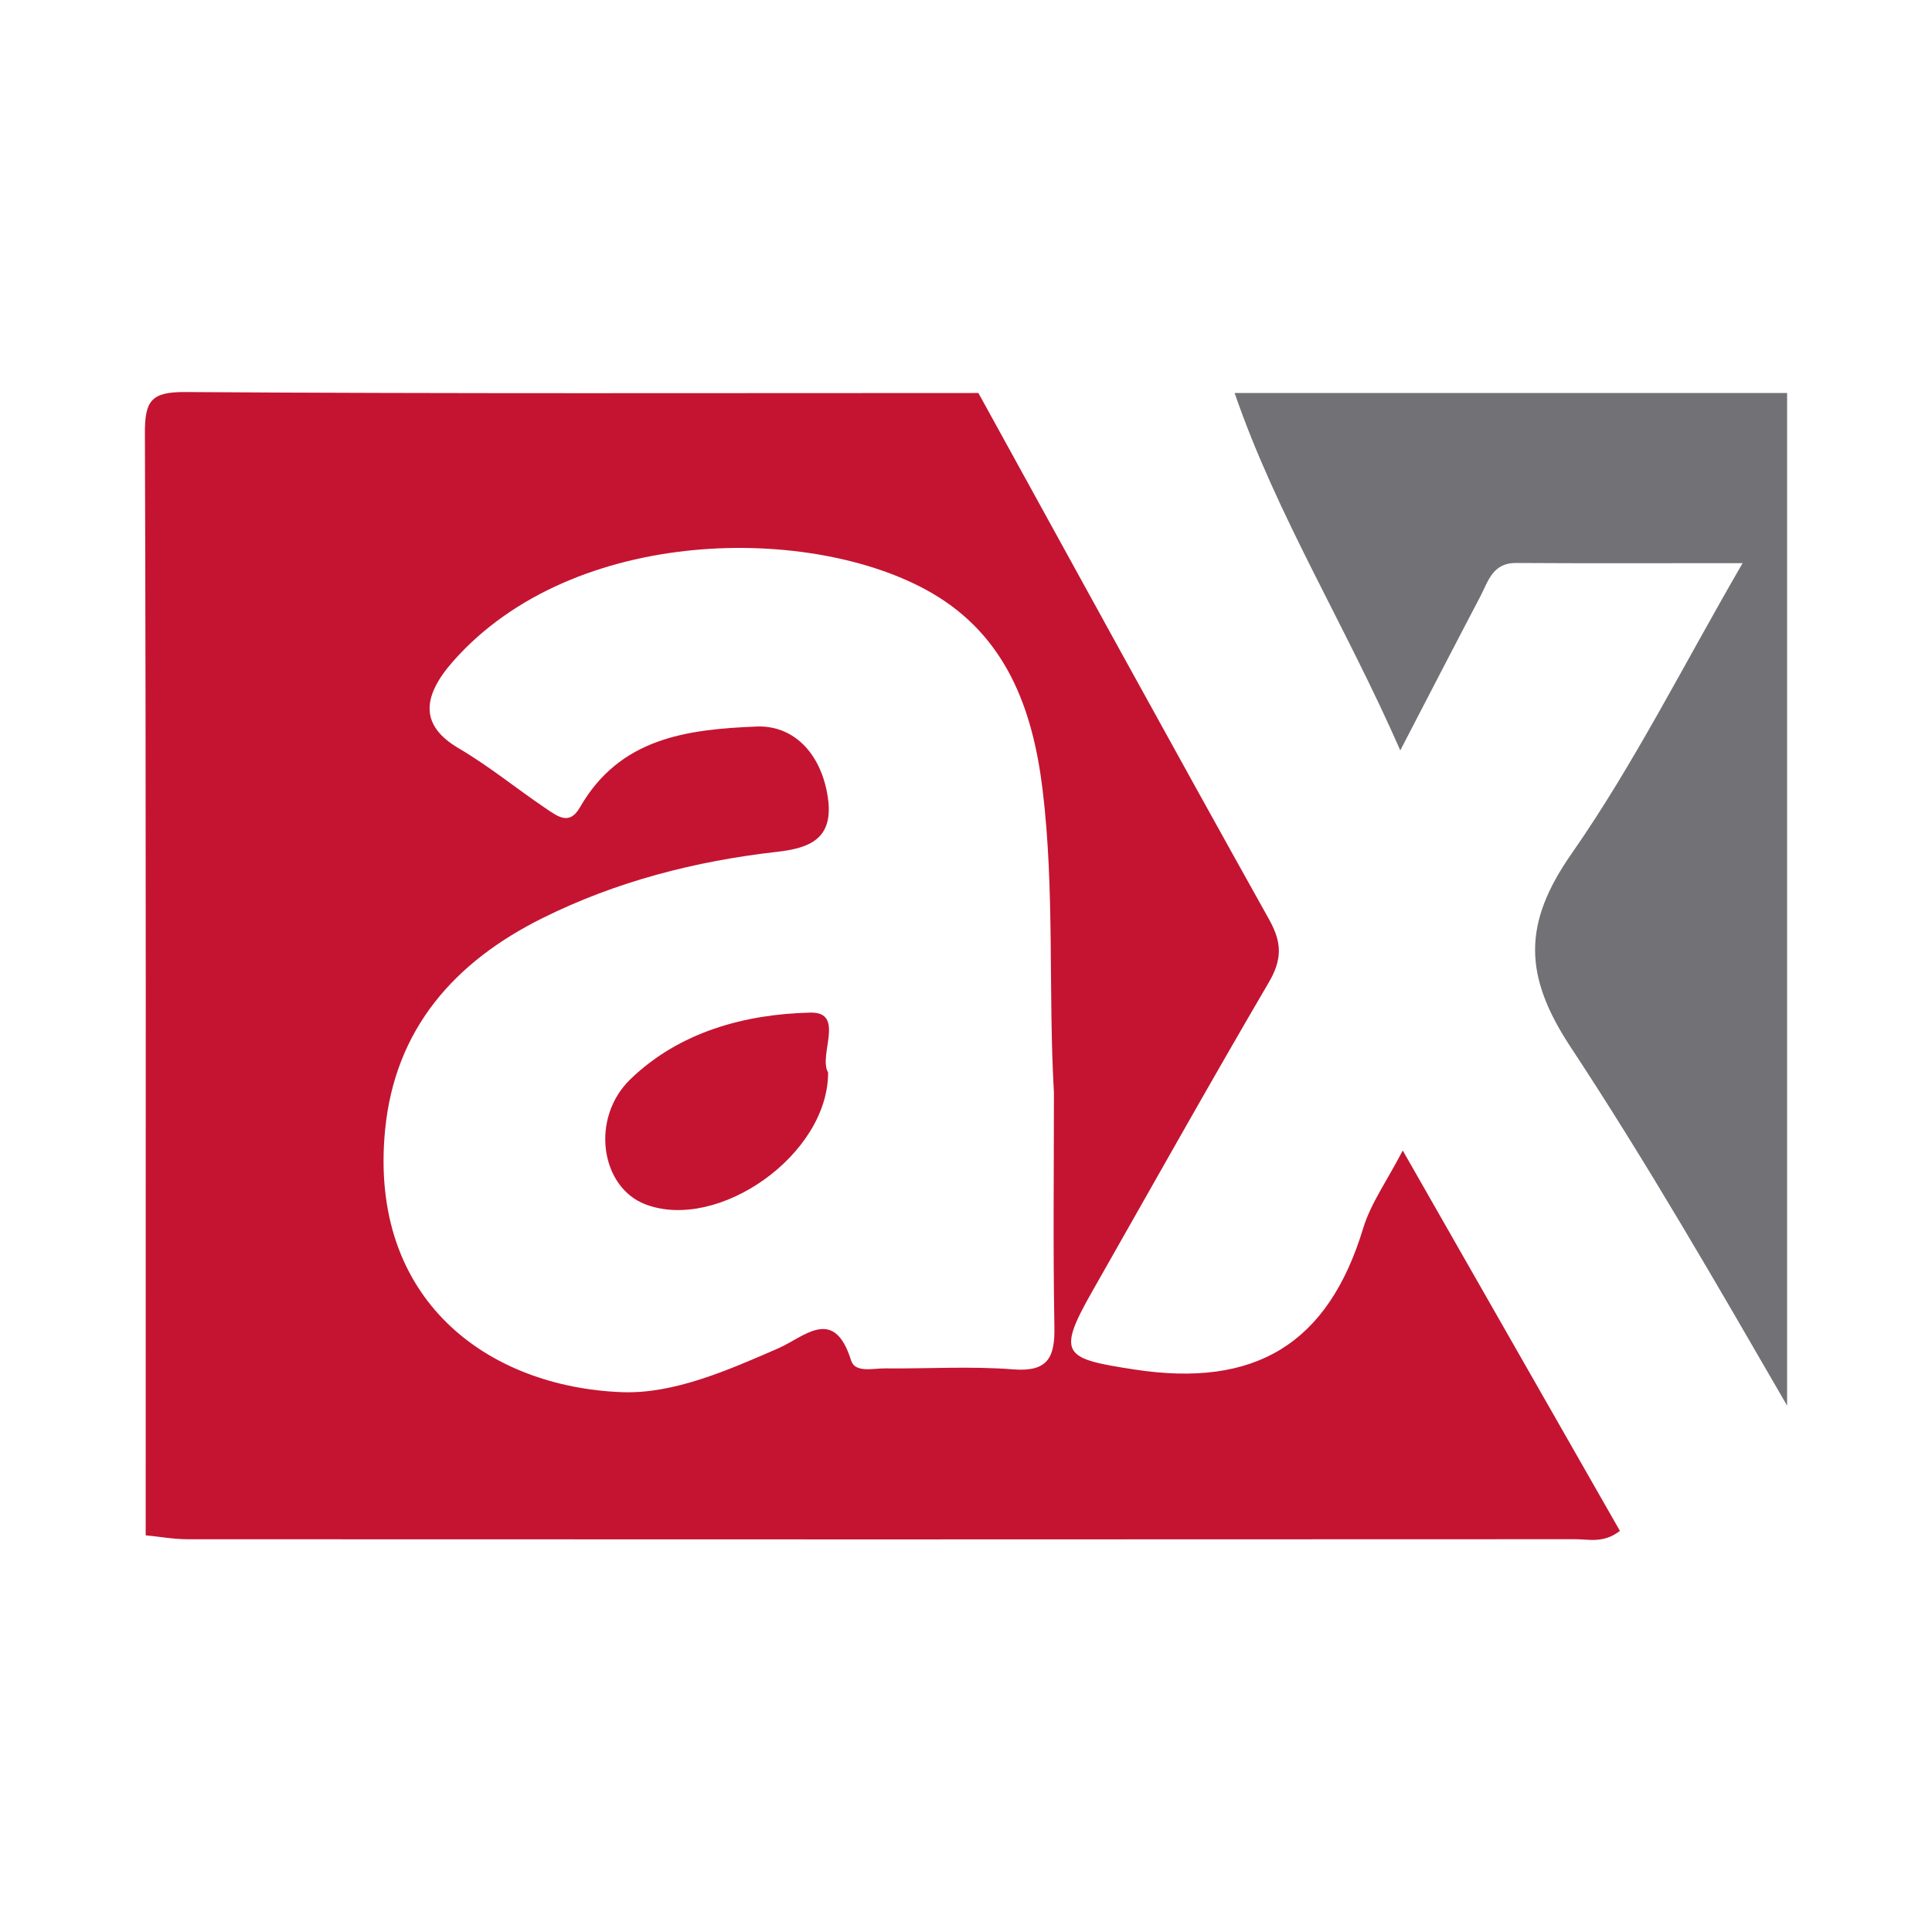 <?xml version="1.0" encoding="utf-8"?>
<!-- Generator: Adobe Illustrator 17.0.0, SVG Export Plug-In . SVG Version: 6.00 Build 0)  -->
<!DOCTYPE svg PUBLIC "-//W3C//DTD SVG 1.1//EN" "http://www.w3.org/Graphics/SVG/1.1/DTD/svg11.dtd">
<svg version="1.1" id="Layer_1" xmlns="http://www.w3.org/2000/svg" xmlns:xlink="http://www.w3.org/1999/xlink" x="0px" y="0px"
	 width="200px" height="200px" viewBox="0 0 200 200" enable-background="new 0 0 200 200" xml:space="preserve">

<g>
	<path fill="#C41431" d="M101.284,40.685c10.017,18.187,19.985,36.401,30.109,54.527c1.338,2.396,1.329,4.135-0.053,6.495
		c-6.223,10.627-12.24,21.375-18.329,32.08c-3.69,6.488-2.806,6.869,4.4,7.98c12.553,1.936,20.078-2.654,23.704-14.615
		c0.784-2.587,2.463-4.904,4.097-8.052c7.669,13.432,15.082,26.416,22.482,39.376c-1.699,1.314-3.208,0.862-4.602,0.863
		c-47.884,0.027-95.768,0.026-143.653,0.004c-1.452-0.001-2.905-0.265-4.357-0.407c0-38.025,0.047-76.051-0.081-114.076
		c-0.011-3.339,0.618-4.3,4.172-4.276C46.542,40.766,73.913,40.685,101.284,40.685z M109.103,113.118
		c-0.6-10.474,0.094-20.967-1.181-31.419c-1.022-8.377-3.801-15.861-11.465-20.311c-12.273-7.126-37.046-7.059-49.522,7.035
		c-3.373,3.81-3.363,6.74,0.54,9.035c3.17,1.864,5.962,4.159,8.967,6.19c1.339,0.905,2.505,1.825,3.595-0.074
		c4.114-7.168,11.008-8.07,18.285-8.363c3.801-0.153,6.67,2.736,7.367,7.277c0.671,4.371-1.895,5.313-5.276,5.697
		c-8.456,0.96-16.62,3.064-24.242,6.851c-9.086,4.514-15.287,11.441-16.307,21.935c-1.719,17.695,10.726,26.626,24.53,27.146
		c5.35,0.202,10.966-2.267,16.168-4.536c2.702-1.179,5.769-4.436,7.54,1.246c0.413,1.326,2.282,0.817,3.521,0.829
		c4.416,0.043,8.852-0.246,13.241,0.1c3.586,0.283,4.343-1.197,4.287-4.37C109.007,129.299,109.103,121.208,109.103,113.118z"/>
	<path fill="#C41431" d="M85.725,111.024c0.022,8.52-11.371,16.498-18.895,13.655c-4.664-1.762-5.748-8.927-1.566-12.964
		c5.106-4.928,11.904-6.732,18.62-6.89C87.551,104.738,84.68,109.26,85.725,111.024z"/>
	<path fill="#727176" d="M185,40.684c-19.064-0.001-38.128,0.001-57.192,0.001c4.353,12.655,11.452,23.999,17.148,36.995
		c3.032-5.839,5.632-10.883,8.271-15.906c0.825-1.57,1.271-3.51,3.707-3.495c7.478,0.047,14.956,0.017,23.46,0.017
		c-6.174,10.645-11.267,20.847-17.721,30.099c-5.027,7.206-4.973,12.577-0.092,19.981c7.952,12.063,15.172,24.61,22.419,37.135
		V40.684z"/>
</g>
</svg>
